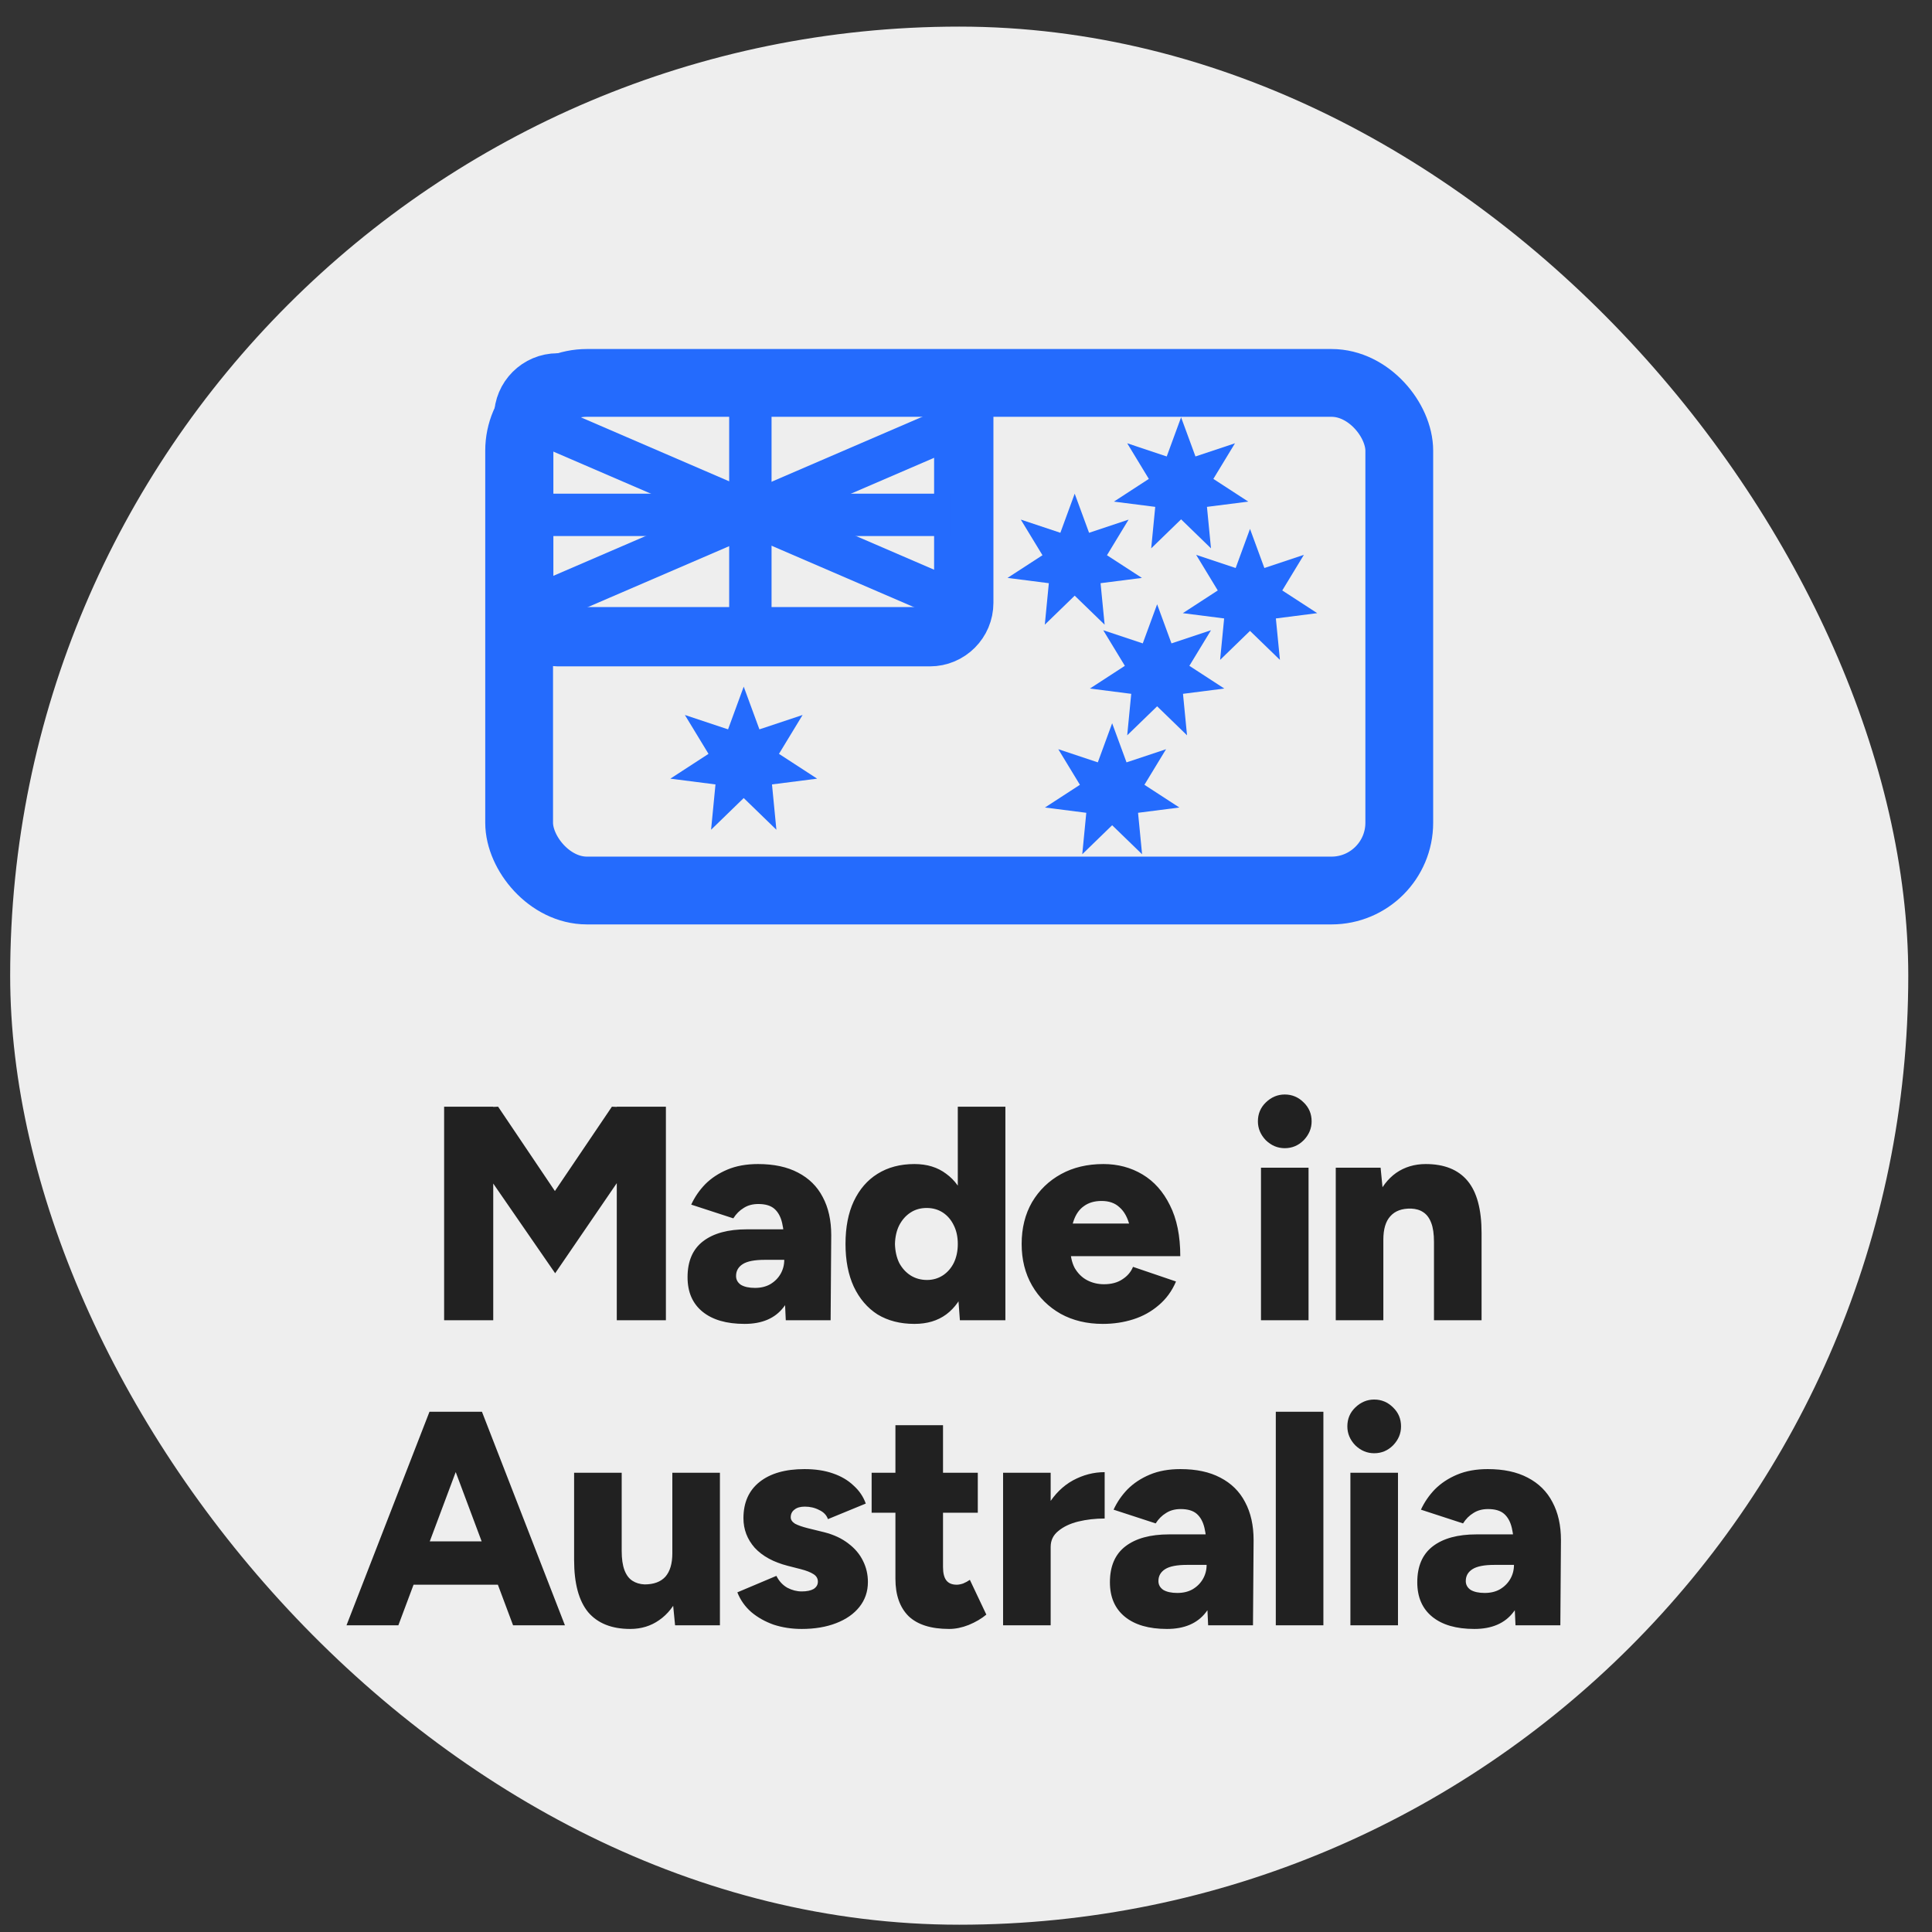 <svg width="57" height="57" viewBox="0 0 57 57" fill="none" xmlns="http://www.w3.org/2000/svg">
<rect x="0" y="0" width="57" height="57" fill="#333333" stroke="none"/>
<rect x="0.3" y="0.785" width="56" height="56" rx="28" fill="#EEEEEE"/>
<path d="M16.379 37.565L13.13 32.858L13.832 32.687L14.696 32.651L17.108 36.233L16.379 37.565ZM13.103 38.951V32.651H14.552V38.951H13.103ZM16.379 37.565L15.632 36.233L18.053 32.651L18.935 32.687L19.61 32.84L16.379 37.565ZM18.197 38.951V32.651H19.646V38.951H18.197ZM23.183 38.951L23.138 37.979V36.71C23.138 36.47 23.117 36.26 23.075 36.08C23.033 35.9 22.958 35.762 22.85 35.666C22.742 35.57 22.583 35.522 22.373 35.522C22.205 35.522 22.061 35.561 21.941 35.639C21.821 35.711 21.719 35.813 21.635 35.945L20.393 35.54C20.495 35.318 20.633 35.117 20.807 34.937C20.987 34.757 21.206 34.613 21.464 34.505C21.722 34.397 22.022 34.343 22.364 34.343C22.832 34.343 23.225 34.427 23.543 34.595C23.867 34.763 24.11 35.003 24.272 35.315C24.44 35.627 24.524 36.002 24.524 36.44L24.506 38.951H23.183ZM21.968 39.059C21.434 39.059 21.02 38.939 20.726 38.699C20.432 38.459 20.285 38.12 20.285 37.682C20.285 37.208 20.438 36.854 20.744 36.62C21.05 36.386 21.479 36.269 22.031 36.269H23.264V37.169H22.562C22.262 37.169 22.046 37.211 21.914 37.295C21.782 37.379 21.716 37.496 21.716 37.646C21.716 37.754 21.764 37.841 21.86 37.907C21.962 37.967 22.1 37.997 22.274 37.997C22.448 37.997 22.598 37.961 22.724 37.889C22.856 37.811 22.958 37.709 23.03 37.583C23.102 37.457 23.138 37.319 23.138 37.169H23.507C23.507 37.769 23.378 38.234 23.12 38.564C22.868 38.894 22.484 39.059 21.968 39.059ZM28.32 38.951L28.258 38.114V32.651H29.662V38.951H28.32ZM26.98 39.059C26.559 39.059 26.197 38.966 25.89 38.78C25.59 38.588 25.357 38.315 25.189 37.961C25.026 37.607 24.945 37.187 24.945 36.701C24.945 36.209 25.026 35.789 25.189 35.441C25.357 35.087 25.59 34.817 25.89 34.631C26.197 34.439 26.559 34.343 26.98 34.343C27.352 34.343 27.663 34.439 27.916 34.631C28.174 34.817 28.366 35.087 28.491 35.441C28.617 35.789 28.68 36.209 28.68 36.701C28.68 37.187 28.617 37.607 28.491 37.961C28.366 38.315 28.174 38.588 27.916 38.78C27.663 38.966 27.352 39.059 26.98 39.059ZM27.349 37.763C27.523 37.763 27.678 37.718 27.817 37.628C27.954 37.538 28.062 37.415 28.14 37.259C28.218 37.097 28.258 36.911 28.258 36.701C28.258 36.491 28.218 36.308 28.14 36.152C28.062 35.99 27.954 35.864 27.817 35.774C27.678 35.684 27.52 35.639 27.34 35.639C27.16 35.639 27 35.684 26.863 35.774C26.724 35.864 26.613 35.99 26.529 36.152C26.451 36.308 26.41 36.491 26.404 36.701C26.41 36.911 26.451 37.097 26.529 37.259C26.613 37.415 26.724 37.538 26.863 37.628C27.006 37.718 27.169 37.763 27.349 37.763ZM32.536 39.059C32.068 39.059 31.654 38.96 31.294 38.762C30.934 38.558 30.652 38.279 30.448 37.925C30.244 37.571 30.142 37.163 30.142 36.701C30.142 36.233 30.244 35.822 30.448 35.468C30.658 35.114 30.943 34.838 31.303 34.64C31.663 34.442 32.08 34.343 32.554 34.343C32.98 34.343 33.364 34.445 33.706 34.649C34.048 34.853 34.318 35.156 34.516 35.558C34.72 35.96 34.822 36.461 34.822 37.061H33.427C33.427 36.701 33.394 36.401 33.328 36.161C33.268 35.921 33.169 35.741 33.031 35.621C32.899 35.495 32.722 35.432 32.5 35.432C32.29 35.432 32.116 35.483 31.978 35.585C31.84 35.681 31.738 35.828 31.672 36.026C31.606 36.218 31.573 36.461 31.573 36.755C31.573 37.025 31.618 37.244 31.708 37.412C31.804 37.574 31.927 37.694 32.077 37.772C32.227 37.85 32.392 37.889 32.572 37.889C32.788 37.889 32.968 37.841 33.112 37.745C33.262 37.649 33.367 37.526 33.427 37.376L34.696 37.808C34.576 38.09 34.405 38.324 34.183 38.51C33.967 38.696 33.718 38.834 33.436 38.924C33.154 39.014 32.854 39.059 32.536 39.059ZM31.042 37.061L31.051 36.098H34.156V37.061H31.042ZM37.203 38.951V34.451H38.606V38.951H37.203ZM37.904 33.875C37.694 33.875 37.508 33.797 37.346 33.641C37.191 33.479 37.112 33.293 37.112 33.083C37.112 32.861 37.191 32.675 37.346 32.525C37.508 32.369 37.694 32.291 37.904 32.291C38.12 32.291 38.306 32.369 38.462 32.525C38.618 32.675 38.697 32.861 38.697 33.083C38.697 33.293 38.618 33.479 38.462 33.641C38.306 33.797 38.12 33.875 37.904 33.875ZM39.409 38.951V34.451H40.732L40.813 35.279V38.951H39.409ZM42.307 38.951V36.647L43.711 36.377V38.951H42.307ZM42.307 36.647C42.307 36.407 42.28 36.218 42.226 36.08C42.172 35.936 42.094 35.831 41.992 35.765C41.896 35.699 41.776 35.663 41.632 35.657C41.362 35.651 41.158 35.726 41.02 35.882C40.882 36.032 40.813 36.263 40.813 36.575H40.39C40.39 36.101 40.462 35.699 40.606 35.369C40.75 35.033 40.945 34.778 41.191 34.604C41.443 34.43 41.734 34.343 42.064 34.343C42.61 34.343 43.021 34.508 43.297 34.838C43.573 35.168 43.711 35.681 43.711 36.377L42.307 36.647ZM15.137 47.951L12.779 41.651H14.219L16.667 47.951H15.137ZM10.223 47.951L12.671 41.651H14.111L11.753 47.951H10.223ZM11.375 46.754V45.476H15.524V46.754H11.375ZM19.917 47.951L19.836 47.123V43.451H21.24V47.951H19.917ZM16.938 46.025V43.451H18.342V45.755L16.938 46.025ZM18.342 45.755C18.342 45.989 18.369 46.178 18.423 46.322C18.477 46.466 18.555 46.571 18.657 46.637C18.759 46.703 18.879 46.739 19.017 46.745C19.287 46.745 19.491 46.67 19.629 46.52C19.767 46.364 19.836 46.133 19.836 45.827H20.259C20.259 46.301 20.187 46.706 20.043 47.042C19.899 47.372 19.701 47.624 19.449 47.798C19.203 47.972 18.918 48.059 18.594 48.059C18.048 48.059 17.634 47.894 17.352 47.564C17.076 47.228 16.938 46.715 16.938 46.025L18.342 45.755ZM23.653 48.059C23.359 48.059 23.083 48.017 22.825 47.933C22.573 47.843 22.354 47.72 22.168 47.564C21.982 47.402 21.844 47.207 21.754 46.979L22.906 46.493C22.984 46.649 23.092 46.766 23.23 46.844C23.368 46.916 23.509 46.952 23.653 46.952C23.803 46.952 23.92 46.928 24.004 46.88C24.088 46.826 24.13 46.754 24.13 46.664C24.13 46.568 24.085 46.493 23.995 46.439C23.911 46.385 23.788 46.337 23.626 46.295L23.239 46.196C22.819 46.088 22.495 45.911 22.267 45.665C22.045 45.413 21.934 45.122 21.934 44.792C21.934 44.33 22.093 43.973 22.411 43.721C22.729 43.469 23.17 43.343 23.734 43.343C24.052 43.343 24.331 43.385 24.571 43.469C24.817 43.553 25.021 43.673 25.183 43.829C25.351 43.979 25.471 44.156 25.543 44.36L24.427 44.819C24.385 44.699 24.298 44.609 24.166 44.549C24.04 44.483 23.899 44.45 23.743 44.45C23.611 44.45 23.509 44.48 23.437 44.54C23.365 44.594 23.329 44.669 23.329 44.765C23.329 44.837 23.371 44.9 23.455 44.954C23.545 45.002 23.674 45.047 23.842 45.089L24.319 45.206C24.601 45.278 24.838 45.389 25.03 45.539C25.222 45.683 25.366 45.854 25.462 46.052C25.558 46.244 25.606 46.451 25.606 46.673C25.606 46.955 25.522 47.201 25.354 47.411C25.192 47.615 24.964 47.774 24.67 47.888C24.376 48.002 24.037 48.059 23.653 48.059ZM28.002 48.059C27.468 48.059 27.069 47.933 26.805 47.681C26.547 47.423 26.418 47.057 26.418 46.583V42.047H27.822V46.232C27.822 46.412 27.855 46.544 27.921 46.628C27.987 46.712 28.089 46.754 28.227 46.754C28.281 46.754 28.344 46.742 28.416 46.718C28.488 46.688 28.554 46.652 28.614 46.61L29.1 47.636C28.956 47.756 28.782 47.858 28.578 47.942C28.38 48.02 28.188 48.059 28.002 48.059ZM25.716 44.63V43.451H28.848V44.63H25.716ZM30.629 45.62C30.629 45.134 30.725 44.729 30.917 44.405C31.115 44.081 31.361 43.838 31.655 43.676C31.955 43.514 32.267 43.433 32.591 43.433V44.801C32.315 44.801 32.054 44.831 31.808 44.891C31.568 44.951 31.373 45.044 31.223 45.17C31.073 45.29 30.998 45.446 30.998 45.638L30.629 45.62ZM29.594 47.951V43.451H30.998V47.951H29.594ZM35.644 47.951L35.599 46.979V45.71C35.599 45.47 35.578 45.26 35.536 45.08C35.494 44.9 35.419 44.762 35.311 44.666C35.203 44.57 35.044 44.522 34.834 44.522C34.666 44.522 34.522 44.561 34.402 44.639C34.282 44.711 34.18 44.813 34.096 44.945L32.854 44.54C32.956 44.318 33.094 44.117 33.268 43.937C33.448 43.757 33.667 43.613 33.925 43.505C34.183 43.397 34.483 43.343 34.825 43.343C35.293 43.343 35.686 43.427 36.004 43.595C36.328 43.763 36.571 44.003 36.733 44.315C36.901 44.627 36.985 45.002 36.985 45.44L36.967 47.951H35.644ZM34.429 48.059C33.895 48.059 33.481 47.939 33.187 47.699C32.893 47.459 32.746 47.12 32.746 46.682C32.746 46.208 32.899 45.854 33.205 45.62C33.511 45.386 33.94 45.269 34.492 45.269H35.725V46.169H35.023C34.723 46.169 34.507 46.211 34.375 46.295C34.243 46.379 34.177 46.496 34.177 46.646C34.177 46.754 34.225 46.841 34.321 46.907C34.423 46.967 34.561 46.997 34.735 46.997C34.909 46.997 35.059 46.961 35.185 46.889C35.317 46.811 35.419 46.709 35.491 46.583C35.563 46.457 35.599 46.319 35.599 46.169H35.968C35.968 46.769 35.839 47.234 35.581 47.564C35.329 47.894 34.945 48.059 34.429 48.059ZM37.64 47.951V41.651H39.044V47.951H37.64ZM39.841 47.951V43.451H41.245V47.951H39.841ZM40.543 42.875C40.333 42.875 40.147 42.797 39.985 42.641C39.829 42.479 39.751 42.293 39.751 42.083C39.751 41.861 39.829 41.675 39.985 41.525C40.147 41.369 40.333 41.291 40.543 41.291C40.759 41.291 40.945 41.369 41.101 41.525C41.257 41.675 41.335 41.861 41.335 42.083C41.335 42.293 41.257 42.479 41.101 42.641C40.945 42.797 40.759 42.875 40.543 42.875ZM44.712 47.951L44.667 46.979V45.71C44.667 45.47 44.646 45.26 44.604 45.08C44.562 44.9 44.487 44.762 44.379 44.666C44.271 44.57 44.112 44.522 43.902 44.522C43.734 44.522 43.59 44.561 43.47 44.639C43.35 44.711 43.248 44.813 43.164 44.945L41.922 44.54C42.024 44.318 42.162 44.117 42.336 43.937C42.516 43.757 42.735 43.613 42.993 43.505C43.251 43.397 43.551 43.343 43.893 43.343C44.361 43.343 44.754 43.427 45.072 43.595C45.396 43.763 45.639 44.003 45.801 44.315C45.969 44.627 46.053 45.002 46.053 45.44L46.035 47.951H44.712ZM43.497 48.059C42.963 48.059 42.549 47.939 42.255 47.699C41.961 47.459 41.814 47.12 41.814 46.682C41.814 46.208 41.967 45.854 42.273 45.62C42.579 45.386 43.008 45.269 43.56 45.269H44.793V46.169H44.091C43.791 46.169 43.575 46.211 43.443 46.295C43.311 46.379 43.245 46.496 43.245 46.646C43.245 46.754 43.293 46.841 43.389 46.907C43.491 46.967 43.629 46.997 43.803 46.997C43.977 46.997 44.127 46.961 44.253 46.889C44.385 46.811 44.487 46.709 44.559 46.583C44.631 46.457 44.667 46.319 44.667 46.169H45.036C45.036 46.769 44.907 47.234 44.649 47.564C44.397 47.894 44.013 48.059 43.497 48.059Z" fill="#212121"/>
<rect x="15.316" y="11.297" width="25.967" height="14.976" rx="2" stroke="#246BFD" stroke-width="2"/>
<rect x="15.451" y="11.297" width="12.983" height="7.488" rx="1" stroke="#246BFD" stroke-width="1.75"/>
<line x1="15.069" y1="18.211" x2="28.321" y2="12.498" stroke="#246BFD" stroke-width="1.25"/>
<line y1="-0.625" x2="14.431" y2="-0.625" transform="matrix(-0.918 -0.396 -0.396 0.918 28.569 18.605)" stroke="#246BFD" stroke-width="1.25"/>
<line x1="22.138" y1="11.637" x2="22.138" y2="18.446" stroke="#246BFD" stroke-width="1.25"/>
<line x1="28.049" y1="15.19" x2="15.836" y2="15.19" stroke="#246BFD" stroke-width="1.25"/>
<path d="M21.942 20.258L22.405 21.518L23.679 21.094L22.982 22.241L24.108 22.973L22.776 23.143L22.906 24.48L21.942 23.545L20.979 24.48L21.109 23.143L19.777 22.973L20.903 22.241L20.206 21.094L21.48 21.518L21.942 20.258Z" fill="#246BFD"/>
<path d="M31.707 14.565L32.131 15.719L33.297 15.33L32.659 16.381L33.69 17.05L32.47 17.206L32.59 18.43L31.707 17.574L30.825 18.43L30.944 17.206L29.725 17.05L30.756 16.381L30.117 15.33L31.284 15.719L31.707 14.565Z" fill="#246BFD"/>
<path d="M34.846 12.312L35.27 13.467L36.436 13.078L35.798 14.129L36.828 14.799L35.609 14.954L35.728 16.178L34.846 15.322L33.964 16.178L34.083 14.954L32.864 14.799L33.894 14.129L33.256 13.078L34.422 13.467L34.846 12.312Z" fill="#246BFD"/>
<path d="M36.879 15.604L37.303 16.758L38.469 16.369L37.831 17.42L38.862 18.09L37.642 18.246L37.762 19.469L36.879 18.613L35.997 19.469L36.116 18.246L34.897 18.09L35.928 17.42L35.29 16.369L36.456 16.758L36.879 15.604Z" fill="#246BFD"/>
<path d="M34.139 17.828L34.562 18.982L35.728 18.594L35.09 19.644L36.121 20.314L34.902 20.47L35.021 21.694L34.139 20.838L33.256 21.694L33.375 20.47L32.156 20.314L33.187 19.644L32.549 18.594L33.715 18.982L34.139 17.828Z" fill="#246BFD"/>
<path d="M32.812 21.338L33.236 22.492L34.402 22.104L33.764 23.154L34.795 23.824L33.576 23.98L33.695 25.203L32.812 24.347L31.93 25.203L32.049 23.98L30.83 23.824L31.861 23.154L31.223 22.104L32.389 22.492L32.812 21.338Z" fill="#246BFD"/>
</svg>
